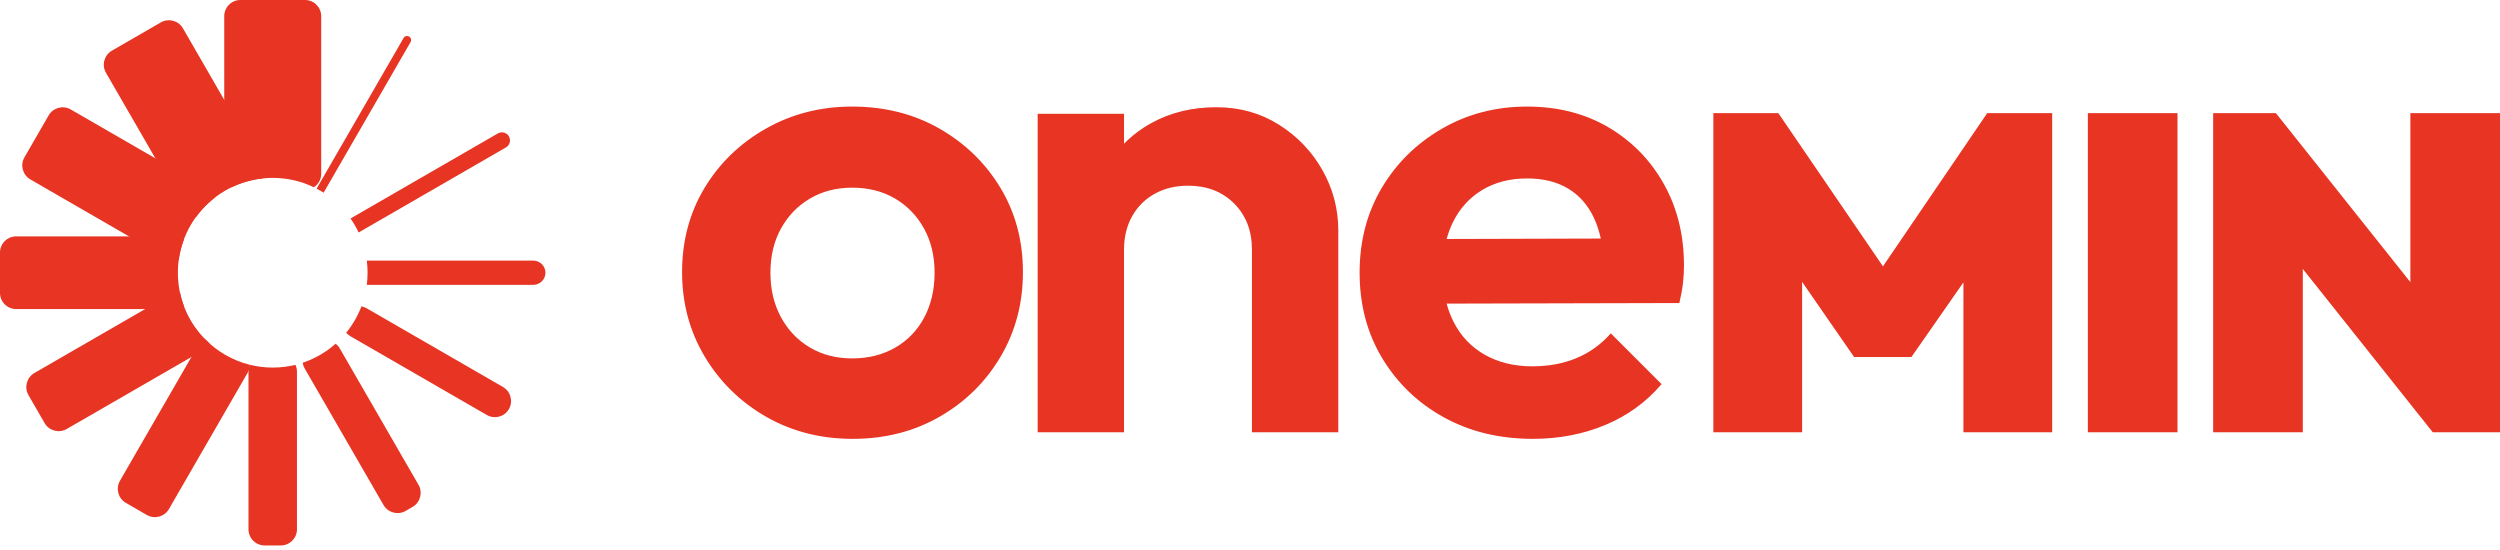 <svg xmlns="http://www.w3.org/2000/svg" width="200" height="44" viewBox="0 0 200 44" fill="none">
  <path fill-rule="evenodd" clip-rule="evenodd" d="M24.404 0H19.233C18.521 0 17.939 0.582 17.939 1.293V13.901C17.939 14.351 18.173 14.749 18.523 14.981C19.52 14.499 20.638 14.23 21.819 14.23C23 14.23 24.116 14.5 25.113 14.981C25.465 14.749 25.697 14.351 25.697 13.901V1.293C25.697 0.582 25.116 0 24.404 0Z" fill="#E73423"/>
  <path fill-rule="evenodd" clip-rule="evenodd" d="M20.002 29.187C19.923 29.353 19.879 29.54 19.879 29.735V42.344C19.879 43.055 20.461 43.637 21.172 43.637H22.465C23.176 43.637 23.757 43.055 23.757 42.344V29.735C23.757 29.54 23.713 29.353 23.635 29.187C23.053 29.33 22.445 29.406 21.819 29.406C21.192 29.406 20.584 29.33 20.002 29.187Z" fill="#E73423"/>
  <path fill-rule="evenodd" clip-rule="evenodd" d="M12.869 1.792L8.95 4.054C8.335 4.411 8.121 5.205 8.477 5.821L14.781 16.74C14.979 17.082 15.312 17.301 15.675 17.365C16.909 15.665 18.832 14.497 21.034 14.271C21.159 13.924 21.136 13.527 20.939 13.184L14.635 2.265C14.279 1.649 13.485 1.437 12.869 1.792Z" fill="#E73423"/>
  <path fill-rule="evenodd" clip-rule="evenodd" d="M24.217 29.019C24.24 29.177 24.292 29.335 24.377 29.482L30.682 40.401C31.037 41.017 31.831 41.231 32.447 40.875L33.008 40.552C33.623 40.196 33.836 39.401 33.481 38.785L27.177 27.866C27.091 27.718 26.98 27.594 26.853 27.495C26.095 28.168 25.201 28.692 24.217 29.019Z" fill="#E73423"/>
  <path fill-rule="evenodd" clip-rule="evenodd" d="M3.893 9.23L1.954 12.589C1.598 13.204 1.811 13.999 2.428 14.354L13.347 20.659C13.646 20.831 13.987 20.87 14.299 20.794C14.572 18.776 15.637 17.01 17.171 15.819C17.082 15.51 16.878 15.234 16.578 15.061L5.659 8.757C5.043 8.401 4.249 8.614 3.893 9.23Z" fill="#E73423"/>
  <path fill-rule="evenodd" clip-rule="evenodd" d="M27.695 26.619C27.787 26.727 27.899 26.822 28.028 26.897L38.948 33.201C39.563 33.556 40.358 33.344 40.713 32.728C41.069 32.112 40.856 31.317 40.24 30.961L29.321 24.657C29.192 24.583 29.054 24.533 28.916 24.507C28.623 25.28 28.208 25.991 27.695 26.619Z" fill="#E73423"/>
  <path fill-rule="evenodd" clip-rule="evenodd" d="M0 20.202V23.434C0 24.145 0.582 24.727 1.293 24.727H13.902C14.202 24.727 14.48 24.623 14.7 24.45C14.396 23.63 14.23 22.744 14.23 21.818C14.23 20.892 14.396 20.007 14.7 19.187C14.48 19.013 14.202 18.91 13.902 18.91H1.293C0.582 18.91 0 19.491 0 20.202Z" fill="#E73423"/>
  <path fill-rule="evenodd" clip-rule="evenodd" d="M29.345 22.785C29.367 22.787 29.389 22.788 29.412 22.788H42.667C43.2 22.788 43.636 22.352 43.636 21.819C43.636 21.285 43.2 20.849 42.667 20.849H29.412C29.389 20.849 29.367 20.85 29.345 20.852C29.385 21.168 29.406 21.491 29.406 21.818C29.406 22.146 29.385 22.47 29.345 22.785Z" fill="#E73423"/>
  <path fill-rule="evenodd" clip-rule="evenodd" d="M2.277 31.608L3.57 33.847C3.925 34.463 4.72 34.675 5.335 34.32L16.256 28.016C16.481 27.885 16.653 27.695 16.762 27.476C15.576 26.415 14.725 24.985 14.389 23.367C14.145 23.353 13.896 23.406 13.669 23.537L2.75 29.841C2.134 30.197 1.922 30.992 2.277 31.608Z" fill="#E73423"/>
  <path fill-rule="evenodd" clip-rule="evenodd" d="M28.69 18.598L40.477 11.793C40.785 11.615 40.891 11.217 40.713 10.909C40.536 10.602 40.138 10.495 39.831 10.673L28.043 17.478C28.289 17.831 28.506 18.205 28.69 18.598Z" fill="#E73423"/>
  <path fill-rule="evenodd" clip-rule="evenodd" d="M10.069 40.229L11.749 41.199C12.365 41.554 13.16 41.341 13.515 40.725L19.819 29.806C19.933 29.61 19.988 29.397 19.991 29.184C18.583 28.836 17.329 28.095 16.354 27.083C16.172 27.192 16.014 27.347 15.9 27.544L9.596 38.463C9.241 39.079 9.453 39.873 10.069 40.229Z" fill="#E73423"/>
  <path fill-rule="evenodd" clip-rule="evenodd" d="M25.89 15.414L32.846 3.365C32.934 3.211 32.882 3.013 32.727 2.923C32.573 2.835 32.375 2.887 32.286 3.042L25.329 15.091C25.521 15.191 25.708 15.299 25.89 15.414Z" fill="#E73423"/>
  <path d="M68.227 35.108C65.66 35.108 63.348 34.519 61.291 33.341C59.235 32.163 57.6 30.563 56.386 28.542C55.173 26.52 54.567 24.261 54.567 21.764C54.567 19.268 55.165 17.026 56.36 15.04C57.556 13.053 59.191 11.471 61.265 10.293C63.34 9.115 65.643 8.526 68.174 8.526C70.776 8.526 73.105 9.115 75.162 10.293C77.219 11.471 78.846 13.053 80.042 15.04C81.237 17.026 81.835 19.268 81.835 21.764C81.835 24.261 81.237 26.52 80.042 28.542C78.846 30.563 77.219 32.163 75.162 33.341C73.105 34.519 70.793 35.108 68.227 35.108ZM137.068 34.581V9.053H142.268L150.637 21.308L158.975 9.053H164.174V34.581H157.074V22.591L152.916 28.558H148.327L144.168 22.551V34.581H137.068ZM167.029 34.581V9.053H174.199V34.581H167.029ZM177.053 34.581V9.053H182.073L192.829 22.57V9.053H200V34.581H194.622L184.224 21.515V34.581H177.053ZM68.174 28.673C69.475 28.673 70.627 28.384 71.628 27.804C72.63 27.223 73.404 26.414 73.95 25.377C74.495 24.34 74.767 23.153 74.767 21.817C74.767 20.481 74.486 19.304 73.923 18.284C73.36 17.263 72.587 16.463 71.603 15.883C70.618 15.303 69.475 15.014 68.174 15.014C66.909 15.014 65.783 15.303 64.799 15.883C63.815 16.463 63.041 17.263 62.478 18.284C61.915 19.304 61.634 20.481 61.634 21.817C61.634 23.153 61.915 24.34 62.478 25.377C63.041 26.414 63.815 27.223 64.799 27.804C65.783 28.384 66.909 28.673 68.174 28.673ZM100.154 34.581V19.971C100.154 18.459 99.679 17.229 98.73 16.279C97.781 15.329 96.549 14.855 95.039 14.855C94.053 14.855 93.174 15.066 92.401 15.488C91.628 15.91 91.021 16.508 90.581 17.281C90.149 18.043 89.929 18.923 89.922 19.923V19.971V34.581H83.013V9.106H89.922V11.499C90.554 10.852 91.284 10.3 92.111 9.844C93.641 9 95.372 8.579 97.306 8.579C99.17 8.579 100.841 9.044 102.317 9.976C103.794 10.908 104.954 12.121 105.798 13.616C106.641 15.11 107.064 16.719 107.064 18.442V34.581H100.154ZM122.64 35.108C119.967 35.108 117.594 34.536 115.52 33.394C113.445 32.251 111.802 30.678 110.588 28.673C109.375 26.669 108.769 24.384 108.769 21.817C108.769 19.285 109.359 17.026 110.536 15.04C111.714 13.053 113.322 11.471 115.362 10.293C117.402 9.115 119.669 8.526 122.166 8.526C124.627 8.526 126.798 9.08 128.679 10.187C130.56 11.295 132.037 12.807 133.11 14.723C134.182 16.639 134.718 18.811 134.718 21.237C134.718 21.695 134.693 22.16 134.639 22.635C134.586 23.108 134.49 23.645 134.349 24.243L115.731 24.289C115.87 24.806 116.054 25.293 116.285 25.746C116.865 26.889 117.701 27.768 118.79 28.384C119.88 28.999 121.146 29.306 122.588 29.306C123.888 29.306 125.066 29.087 126.121 28.647C127.176 28.208 128.091 27.548 128.863 26.669L132.925 30.73C131.694 32.173 130.191 33.262 128.416 34C126.64 34.739 124.714 35.108 122.64 35.108ZM115.732 19.119L128.064 19.083C127.929 18.478 127.747 17.93 127.519 17.439C127.044 16.42 126.359 15.638 125.462 15.093C124.566 14.547 123.467 14.275 122.166 14.275C120.794 14.275 119.599 14.583 118.579 15.198C117.56 15.813 116.776 16.675 116.232 17.782C116.027 18.199 115.86 18.645 115.732 19.119Z" fill="#E73423"/>
</svg>

